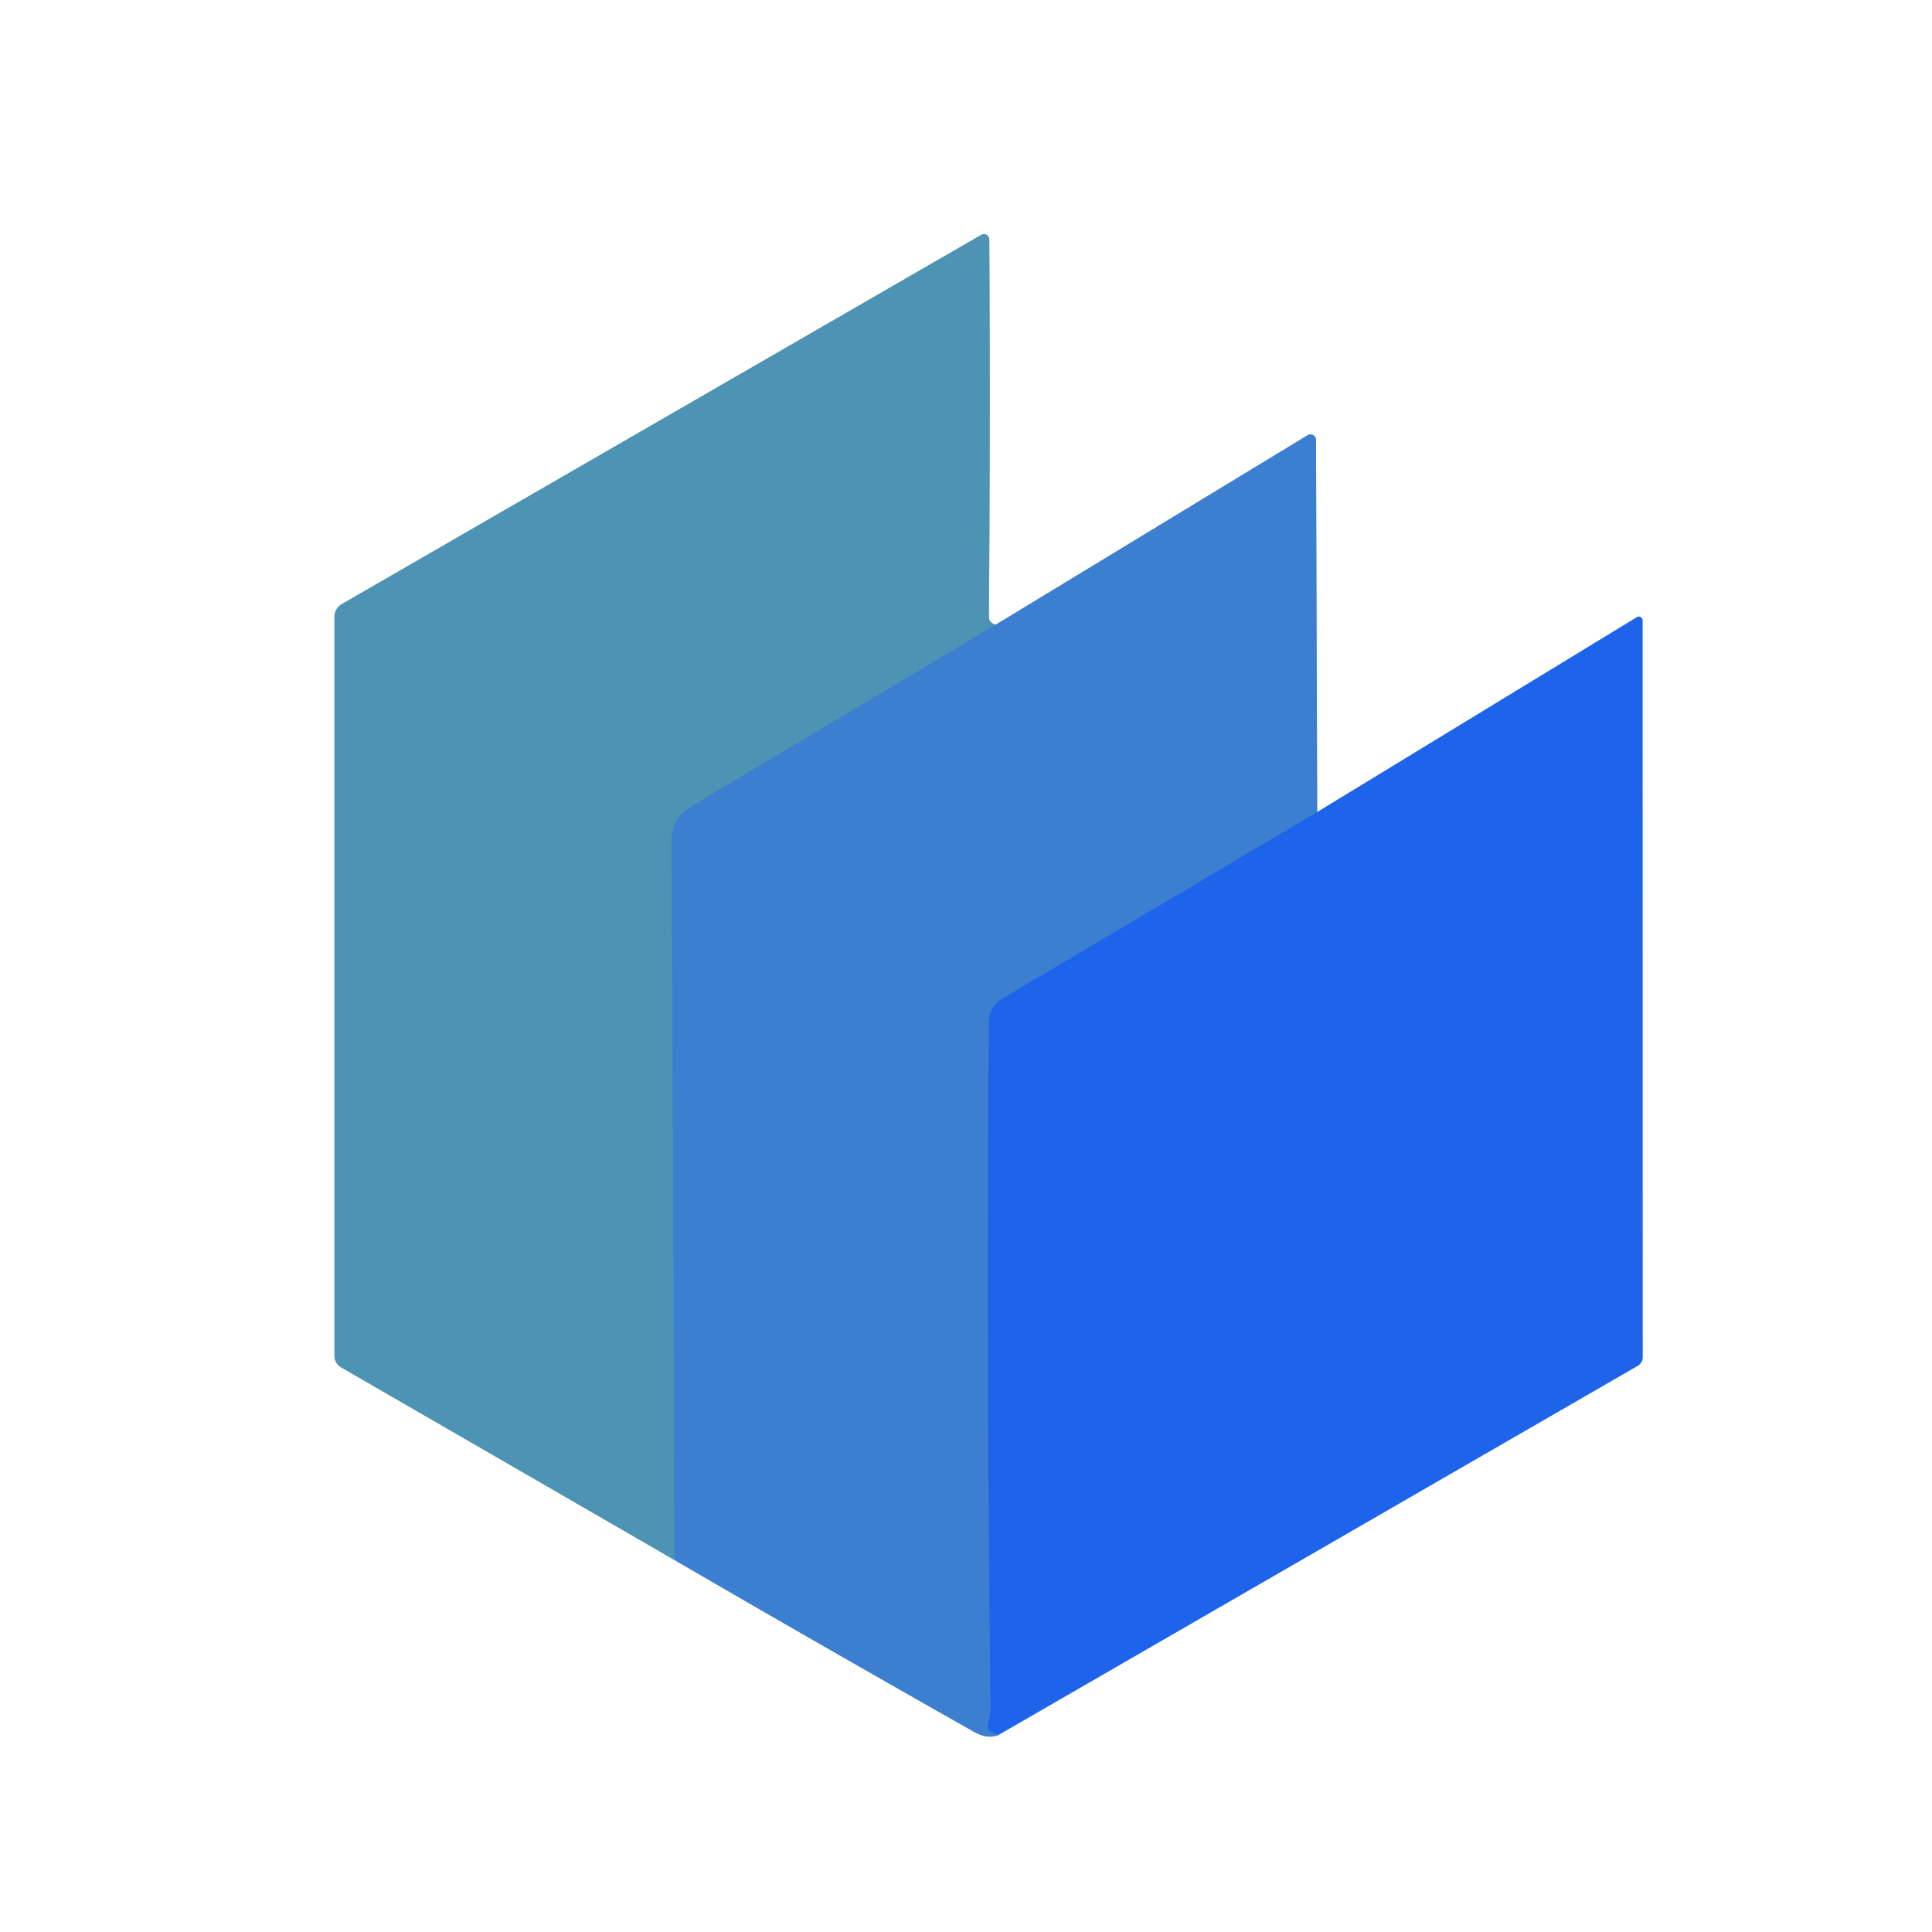 <?xml version="1.0" encoding="UTF-8" standalone="no"?>
<!DOCTYPE svg PUBLIC "-//W3C//DTD SVG 1.1//EN" "http://www.w3.org/Graphics/SVG/1.1/DTD/svg11.dtd">
<svg xmlns="http://www.w3.org/2000/svg" version="1.1" viewBox="0.00 0.00 180.00 180.00">
<rect x="0.00" y="0.00" width="180.00" height="180.00" fill="#333333" stroke="none"/>
<g stroke-width="2.00" fill="none" stroke-linecap="butt">
<path stroke="#9ebfe8" vector-effect="non-scaling-stroke" d="
  M 62.85 145.35
  Q 76.60 153.35 90.71 161.33
  Q 92.03 162.07 93.04 161.63"
/>
<path stroke="#8eb2f5" vector-effect="non-scaling-stroke" d="
  M 93.04 161.63
  L 152.58 127.25
  A 0.93 0.91 -15.6 0 0 153.04 126.46
  L 153.03 57.80
  A 0.35 0.34 74.5 0 0 152.51 57.50
  L 122.72 75.66"
/>
<path stroke="#9ebfe8" vector-effect="non-scaling-stroke" d="
  M 122.72 75.66
  L 122.61 40.98
  A 0.51 0.51 0.0 0 0 121.84 40.54
  L 92.77 58.20"
/>
<path stroke="#a6c9d9" vector-effect="non-scaling-stroke" d="
  M 92.77 58.20
  Q 92.13 58.03 92.13 57.50
  Q 92.28 39.79 92.17 22.31
  A 0.50 0.50 0.0 0 0 91.42 21.88
  L 31.83 56.29
  A 1.35 1.34 -15.2 0 0 31.16 57.45
  L 31.16 126.30
  A 1.28 1.28 0.0 0 0 31.79 127.40
  L 62.85 145.35"
/>
<path stroke="#4589c2" vector-effect="non-scaling-stroke" d="
  M 92.77 58.20
  L 64.31 75.20
  A 3.56 3.55 74.4 0 0 62.58 78.27
  L 62.85 145.35"
/>
<path stroke="#2d71de" vector-effect="non-scaling-stroke" d="
  M 122.72 75.66
  L 93.46 93.00
  Q 92.14 93.78 92.13 95.32
  Q 91.90 127.25 92.29 159.00
  Q 92.30 159.82 92.06 160.64
  Q 91.91 161.15 92.40 161.36
  L 93.04 161.63"
/>
</g>
<path fill="#ffffff" d="
  M 0.00 0.00
  L 180.00 0.00
  L 180.00 180.00
  L 0.00 180.00
  L 0.00 0.00
  Z
  M 62.85 145.35
  Q 76.60 153.35 90.71 161.33
  Q 92.03 162.07 93.04 161.63
  L 152.58 127.25
  A 0.93 0.91 -15.6 0 0 153.04 126.46
  L 153.03 57.80
  A 0.35 0.34 74.5 0 0 152.51 57.50
  L 122.72 75.66
  L 122.61 40.98
  A 0.51 0.51 0.0 0 0 121.84 40.54
  L 92.77 58.20
  Q 92.13 58.03 92.13 57.50
  Q 92.28 39.79 92.17 22.31
  A 0.50 0.50 0.0 0 0 91.42 21.88
  L 31.83 56.29
  A 1.35 1.34 -15.2 0 0 31.16 57.45
  L 31.16 126.30
  A 1.28 1.28 0.0 0 0 31.79 127.40
  L 62.85 145.35
  Z"
/>
<path fill="#4d93b3" d="
  M 92.77 58.20
  L 64.31 75.20
  A 3.56 3.55 74.4 0 0 62.58 78.27
  L 62.85 145.35
  L 31.79 127.40
  A 1.28 1.28 0.0 0 1 31.16 126.30
  L 31.16 57.45
  A 1.35 1.34 -15.2 0 1 31.83 56.29
  L 91.42 21.88
  A 0.50 0.50 0.0 0 1 92.17 22.31
  Q 92.28 39.79 92.13 57.50
  Q 92.13 58.03 92.77 58.20
  Z"
/>
<path fill="#3c7ed0" d="
  M 122.72 75.66
  L 93.46 93.00
  Q 92.14 93.78 92.13 95.32
  Q 91.90 127.25 92.29 159.00
  Q 92.30 159.82 92.06 160.64
  Q 91.91 161.15 92.40 161.36
  L 93.04 161.63
  Q 92.03 162.07 90.71 161.33
  Q 76.60 153.35 62.85 145.35
  L 62.58 78.27
  A 3.56 3.55 74.4 0 1 64.31 75.20
  L 92.77 58.20
  L 121.84 40.54
  A 0.51 0.51 0.0 0 1 122.61 40.98
  L 122.72 75.66
  Z"
/>
<path fill="#1d64eb" d="
  M 93.04 161.63
  L 92.40 161.36
  Q 91.91 161.15 92.06 160.64
  Q 92.30 159.82 92.29 159.00
  Q 91.90 127.25 92.13 95.32
  Q 92.14 93.78 93.46 93.00
  L 122.72 75.66
  L 152.51 57.50
  A 0.35 0.34 74.5 0 1 153.03 57.80
  L 153.04 126.46
  A 0.93 0.91 -15.6 0 1 152.58 127.25
  L 93.04 161.63
  Z"
/>
</svg>
